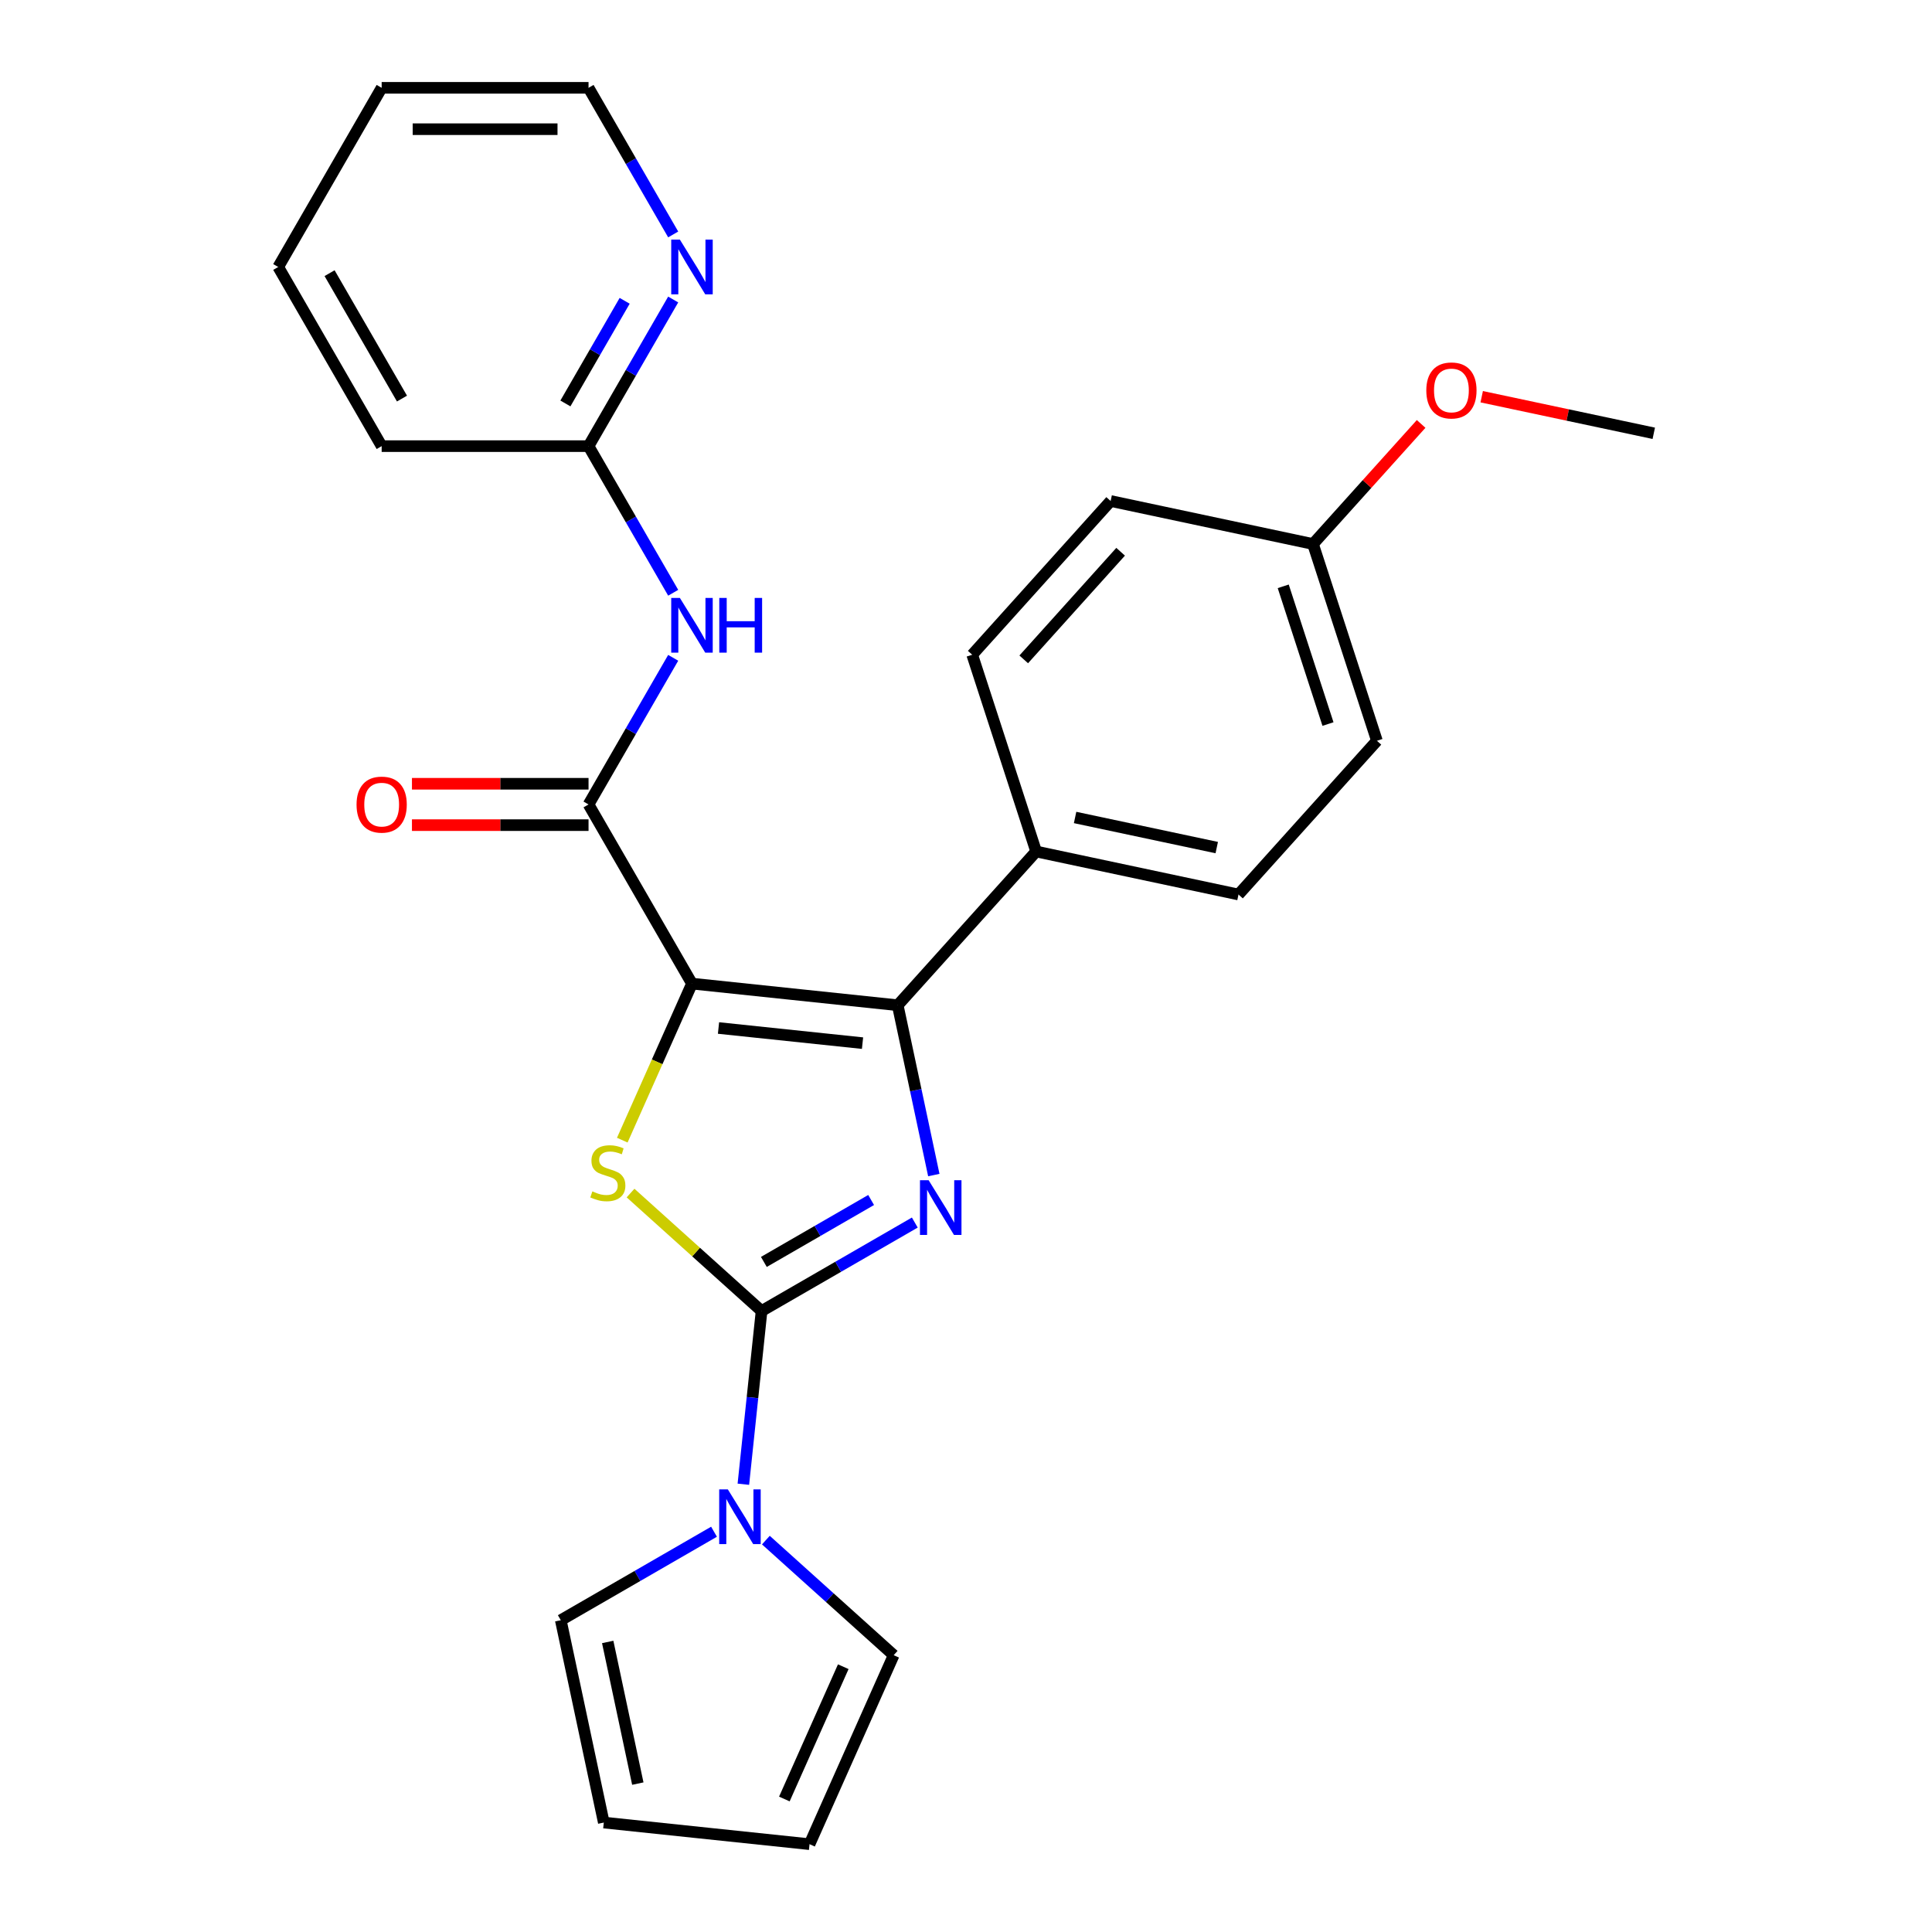<?xml version='1.0' encoding='iso-8859-1'?>
<svg version='1.1' baseProfile='full'
              xmlns='http://www.w3.org/2000/svg'
                      xmlns:rdkit='http://www.rdkit.org/xml'
                      xmlns:xlink='http://www.w3.org/1999/xlink'
                  xml:space='preserve'
width='1000px' height='1000px' viewBox='0 0 1000 1000'>
<!-- END OF HEADER -->
<rect style='opacity:1.0;fill:#FFFFFF;stroke:none' width='1000' height='1000' x='0' y='0'> </rect>
<path class='bond-2' d='M 358.165,509.115 L 464.656,520.308' style='fill:none;fill-rule:evenodd;stroke:#000000;stroke-width:6px;stroke-linecap:butt;stroke-linejoin:miter;stroke-opacity:1' />
<path class='bond-2' d='M 371.9,532.092 L 446.444,539.927' style='fill:none;fill-rule:evenodd;stroke:#000000;stroke-width:6px;stroke-linecap:butt;stroke-linejoin:miter;stroke-opacity:1' />
<path class='bond-3' d='M 358.165,509.115 L 340.128,549.627' style='fill:none;fill-rule:evenodd;stroke:#000000;stroke-width:6px;stroke-linecap:butt;stroke-linejoin:miter;stroke-opacity:1' />
<path class='bond-3' d='M 340.128,549.627 L 322.091,590.139' style='fill:none;fill-rule:evenodd;stroke:#CCCC00;stroke-width:6px;stroke-linecap:butt;stroke-linejoin:miter;stroke-opacity:1' />
<path class='bond-4' d='M 358.165,509.115 L 304.626,416.383' style='fill:none;fill-rule:evenodd;stroke:#000000;stroke-width:6px;stroke-linecap:butt;stroke-linejoin:miter;stroke-opacity:1' />
<path class='bond-0' d='M 394.187,678.585 L 360.278,648.053' style='fill:none;fill-rule:evenodd;stroke:#000000;stroke-width:6px;stroke-linecap:butt;stroke-linejoin:miter;stroke-opacity:1' />
<path class='bond-0' d='M 360.278,648.053 L 326.37,617.522' style='fill:none;fill-rule:evenodd;stroke:#CCCC00;stroke-width:6px;stroke-linecap:butt;stroke-linejoin:miter;stroke-opacity:1' />
<path class='bond-5' d='M 394.187,678.585 L 389.475,723.412' style='fill:none;fill-rule:evenodd;stroke:#000000;stroke-width:6px;stroke-linecap:butt;stroke-linejoin:miter;stroke-opacity:1' />
<path class='bond-5' d='M 389.475,723.412 L 384.764,768.239' style='fill:none;fill-rule:evenodd;stroke:#0000FF;stroke-width:6px;stroke-linecap:butt;stroke-linejoin:miter;stroke-opacity:1' />
<path class='bond-26' d='M 394.187,678.585 L 433.845,655.688' style='fill:none;fill-rule:evenodd;stroke:#000000;stroke-width:6px;stroke-linecap:butt;stroke-linejoin:miter;stroke-opacity:1' />
<path class='bond-26' d='M 433.845,655.688 L 473.502,632.792' style='fill:none;fill-rule:evenodd;stroke:#0000FF;stroke-width:6px;stroke-linecap:butt;stroke-linejoin:miter;stroke-opacity:1' />
<path class='bond-26' d='M 395.376,653.169 L 423.137,637.142' style='fill:none;fill-rule:evenodd;stroke:#000000;stroke-width:6px;stroke-linecap:butt;stroke-linejoin:miter;stroke-opacity:1' />
<path class='bond-26' d='M 423.137,637.142 L 450.897,621.115' style='fill:none;fill-rule:evenodd;stroke:#0000FF;stroke-width:6px;stroke-linecap:butt;stroke-linejoin:miter;stroke-opacity:1' />
<path class='bond-1' d='M 483.34,608.209 L 473.998,564.258' style='fill:none;fill-rule:evenodd;stroke:#0000FF;stroke-width:6px;stroke-linecap:butt;stroke-linejoin:miter;stroke-opacity:1' />
<path class='bond-1' d='M 473.998,564.258 L 464.656,520.308' style='fill:none;fill-rule:evenodd;stroke:#000000;stroke-width:6px;stroke-linecap:butt;stroke-linejoin:miter;stroke-opacity:1' />
<path class='bond-7' d='M 464.656,520.308 L 536.305,440.734' style='fill:none;fill-rule:evenodd;stroke:#000000;stroke-width:6px;stroke-linecap:butt;stroke-linejoin:miter;stroke-opacity:1' />
<path class='bond-6' d='M 304.626,416.383 L 326.535,378.435' style='fill:none;fill-rule:evenodd;stroke:#000000;stroke-width:6px;stroke-linecap:butt;stroke-linejoin:miter;stroke-opacity:1' />
<path class='bond-6' d='M 326.535,378.435 L 348.444,340.488' style='fill:none;fill-rule:evenodd;stroke:#0000FF;stroke-width:6px;stroke-linecap:butt;stroke-linejoin:miter;stroke-opacity:1' />
<path class='bond-11' d='M 304.626,405.675 L 258.926,405.675' style='fill:none;fill-rule:evenodd;stroke:#000000;stroke-width:6px;stroke-linecap:butt;stroke-linejoin:miter;stroke-opacity:1' />
<path class='bond-11' d='M 258.926,405.675 L 213.225,405.675' style='fill:none;fill-rule:evenodd;stroke:#FF0000;stroke-width:6px;stroke-linecap:butt;stroke-linejoin:miter;stroke-opacity:1' />
<path class='bond-11' d='M 304.626,427.091 L 258.926,427.091' style='fill:none;fill-rule:evenodd;stroke:#000000;stroke-width:6px;stroke-linecap:butt;stroke-linejoin:miter;stroke-opacity:1' />
<path class='bond-11' d='M 258.926,427.091 L 213.225,427.091' style='fill:none;fill-rule:evenodd;stroke:#FF0000;stroke-width:6px;stroke-linecap:butt;stroke-linejoin:miter;stroke-opacity:1' />
<path class='bond-9' d='M 396.411,797.157 L 429.49,826.941' style='fill:none;fill-rule:evenodd;stroke:#0000FF;stroke-width:6px;stroke-linecap:butt;stroke-linejoin:miter;stroke-opacity:1' />
<path class='bond-9' d='M 429.49,826.941 L 462.569,856.725' style='fill:none;fill-rule:evenodd;stroke:#000000;stroke-width:6px;stroke-linecap:butt;stroke-linejoin:miter;stroke-opacity:1' />
<path class='bond-10' d='M 369.577,792.822 L 329.92,815.719' style='fill:none;fill-rule:evenodd;stroke:#0000FF;stroke-width:6px;stroke-linecap:butt;stroke-linejoin:miter;stroke-opacity:1' />
<path class='bond-10' d='M 329.92,815.719 L 290.262,838.615' style='fill:none;fill-rule:evenodd;stroke:#000000;stroke-width:6px;stroke-linecap:butt;stroke-linejoin:miter;stroke-opacity:1' />
<path class='bond-8' d='M 348.444,306.814 L 326.535,268.866' style='fill:none;fill-rule:evenodd;stroke:#0000FF;stroke-width:6px;stroke-linecap:butt;stroke-linejoin:miter;stroke-opacity:1' />
<path class='bond-8' d='M 326.535,268.866 L 304.626,230.919' style='fill:none;fill-rule:evenodd;stroke:#000000;stroke-width:6px;stroke-linecap:butt;stroke-linejoin:miter;stroke-opacity:1' />
<path class='bond-15' d='M 536.305,440.734 L 641.043,462.996' style='fill:none;fill-rule:evenodd;stroke:#000000;stroke-width:6px;stroke-linecap:butt;stroke-linejoin:miter;stroke-opacity:1' />
<path class='bond-15' d='M 556.469,423.125 L 629.785,438.709' style='fill:none;fill-rule:evenodd;stroke:#000000;stroke-width:6px;stroke-linecap:butt;stroke-linejoin:miter;stroke-opacity:1' />
<path class='bond-16' d='M 536.305,440.734 L 503.217,338.896' style='fill:none;fill-rule:evenodd;stroke:#000000;stroke-width:6px;stroke-linecap:butt;stroke-linejoin:miter;stroke-opacity:1' />
<path class='bond-12' d='M 304.626,230.919 L 326.535,192.971' style='fill:none;fill-rule:evenodd;stroke:#000000;stroke-width:6px;stroke-linecap:butt;stroke-linejoin:miter;stroke-opacity:1' />
<path class='bond-12' d='M 326.535,192.971 L 348.444,155.024' style='fill:none;fill-rule:evenodd;stroke:#0000FF;stroke-width:6px;stroke-linecap:butt;stroke-linejoin:miter;stroke-opacity:1' />
<path class='bond-12' d='M 292.653,208.827 L 307.989,182.263' style='fill:none;fill-rule:evenodd;stroke:#000000;stroke-width:6px;stroke-linecap:butt;stroke-linejoin:miter;stroke-opacity:1' />
<path class='bond-12' d='M 307.989,182.263 L 323.325,155.7' style='fill:none;fill-rule:evenodd;stroke:#0000FF;stroke-width:6px;stroke-linecap:butt;stroke-linejoin:miter;stroke-opacity:1' />
<path class='bond-22' d='M 304.626,230.919 L 197.548,230.919' style='fill:none;fill-rule:evenodd;stroke:#000000;stroke-width:6px;stroke-linecap:butt;stroke-linejoin:miter;stroke-opacity:1' />
<path class='bond-14' d='M 462.569,856.725 L 419.016,954.545' style='fill:none;fill-rule:evenodd;stroke:#000000;stroke-width:6px;stroke-linecap:butt;stroke-linejoin:miter;stroke-opacity:1' />
<path class='bond-14' d='M 436.472,862.688 L 405.985,931.162' style='fill:none;fill-rule:evenodd;stroke:#000000;stroke-width:6px;stroke-linecap:butt;stroke-linejoin:miter;stroke-opacity:1' />
<path class='bond-13' d='M 290.262,838.615 L 312.525,943.353' style='fill:none;fill-rule:evenodd;stroke:#000000;stroke-width:6px;stroke-linecap:butt;stroke-linejoin:miter;stroke-opacity:1' />
<path class='bond-13' d='M 314.549,849.873 L 330.133,923.19' style='fill:none;fill-rule:evenodd;stroke:#000000;stroke-width:6px;stroke-linecap:butt;stroke-linejoin:miter;stroke-opacity:1' />
<path class='bond-21' d='M 348.444,121.35 L 326.535,83.402' style='fill:none;fill-rule:evenodd;stroke:#0000FF;stroke-width:6px;stroke-linecap:butt;stroke-linejoin:miter;stroke-opacity:1' />
<path class='bond-21' d='M 326.535,83.402 L 304.626,45.455' style='fill:none;fill-rule:evenodd;stroke:#000000;stroke-width:6px;stroke-linecap:butt;stroke-linejoin:miter;stroke-opacity:1' />
<path class='bond-28' d='M 312.525,943.353 L 419.016,954.545' style='fill:none;fill-rule:evenodd;stroke:#000000;stroke-width:6px;stroke-linecap:butt;stroke-linejoin:miter;stroke-opacity:1' />
<path class='bond-19' d='M 641.043,462.996 L 712.692,383.422' style='fill:none;fill-rule:evenodd;stroke:#000000;stroke-width:6px;stroke-linecap:butt;stroke-linejoin:miter;stroke-opacity:1' />
<path class='bond-18' d='M 503.217,338.896 L 574.866,259.322' style='fill:none;fill-rule:evenodd;stroke:#000000;stroke-width:6px;stroke-linecap:butt;stroke-linejoin:miter;stroke-opacity:1' />
<path class='bond-18' d='M 529.879,341.29 L 580.033,285.588' style='fill:none;fill-rule:evenodd;stroke:#000000;stroke-width:6px;stroke-linecap:butt;stroke-linejoin:miter;stroke-opacity:1' />
<path class='bond-17' d='M 679.604,281.585 L 574.866,259.322' style='fill:none;fill-rule:evenodd;stroke:#000000;stroke-width:6px;stroke-linecap:butt;stroke-linejoin:miter;stroke-opacity:1' />
<path class='bond-20' d='M 679.604,281.585 L 707.59,250.503' style='fill:none;fill-rule:evenodd;stroke:#000000;stroke-width:6px;stroke-linecap:butt;stroke-linejoin:miter;stroke-opacity:1' />
<path class='bond-20' d='M 707.59,250.503 L 735.576,219.422' style='fill:none;fill-rule:evenodd;stroke:#FF0000;stroke-width:6px;stroke-linecap:butt;stroke-linejoin:miter;stroke-opacity:1' />
<path class='bond-27' d='M 679.604,281.585 L 712.692,383.422' style='fill:none;fill-rule:evenodd;stroke:#000000;stroke-width:6px;stroke-linecap:butt;stroke-linejoin:miter;stroke-opacity:1' />
<path class='bond-27' d='M 664.199,303.478 L 687.362,374.764' style='fill:none;fill-rule:evenodd;stroke:#000000;stroke-width:6px;stroke-linecap:butt;stroke-linejoin:miter;stroke-opacity:1' />
<path class='bond-23' d='M 766.93,205.343 L 811.46,214.808' style='fill:none;fill-rule:evenodd;stroke:#FF0000;stroke-width:6px;stroke-linecap:butt;stroke-linejoin:miter;stroke-opacity:1' />
<path class='bond-23' d='M 811.46,214.808 L 855.991,224.273' style='fill:none;fill-rule:evenodd;stroke:#000000;stroke-width:6px;stroke-linecap:butt;stroke-linejoin:miter;stroke-opacity:1' />
<path class='bond-29' d='M 304.626,45.455 L 197.548,45.455' style='fill:none;fill-rule:evenodd;stroke:#000000;stroke-width:6px;stroke-linecap:butt;stroke-linejoin:miter;stroke-opacity:1' />
<path class='bond-29' d='M 288.565,66.87 L 213.61,66.87' style='fill:none;fill-rule:evenodd;stroke:#000000;stroke-width:6px;stroke-linecap:butt;stroke-linejoin:miter;stroke-opacity:1' />
<path class='bond-25' d='M 197.548,230.919 L 144.009,138.187' style='fill:none;fill-rule:evenodd;stroke:#000000;stroke-width:6px;stroke-linecap:butt;stroke-linejoin:miter;stroke-opacity:1' />
<path class='bond-25' d='M 208.064,206.301 L 170.587,141.389' style='fill:none;fill-rule:evenodd;stroke:#000000;stroke-width:6px;stroke-linecap:butt;stroke-linejoin:miter;stroke-opacity:1' />
<path class='bond-24' d='M 197.548,45.455 L 144.009,138.187' style='fill:none;fill-rule:evenodd;stroke:#000000;stroke-width:6px;stroke-linecap:butt;stroke-linejoin:miter;stroke-opacity:1' />
<path  class='atom-2' d='M 480.659 610.886
L 489.939 625.886
Q 490.859 627.366, 492.339 630.046
Q 493.819 632.726, 493.899 632.886
L 493.899 610.886
L 497.659 610.886
L 497.659 639.206
L 493.779 639.206
L 483.819 622.806
Q 482.659 620.886, 481.419 618.686
Q 480.219 616.486, 479.859 615.806
L 479.859 639.206
L 476.179 639.206
L 476.179 610.886
L 480.659 610.886
' fill='#0000FF'/>
<path  class='atom-4' d='M 306.613 616.656
Q 306.933 616.776, 308.253 617.336
Q 309.573 617.896, 311.013 618.256
Q 312.493 618.576, 313.933 618.576
Q 316.613 618.576, 318.173 617.296
Q 319.733 615.976, 319.733 613.696
Q 319.733 612.136, 318.933 611.176
Q 318.173 610.216, 316.973 609.696
Q 315.773 609.176, 313.773 608.576
Q 311.253 607.816, 309.733 607.096
Q 308.253 606.376, 307.173 604.856
Q 306.133 603.336, 306.133 600.776
Q 306.133 597.216, 308.533 595.016
Q 310.973 592.816, 315.773 592.816
Q 319.053 592.816, 322.773 594.376
L 321.853 597.456
Q 318.453 596.056, 315.893 596.056
Q 313.133 596.056, 311.613 597.216
Q 310.093 598.336, 310.133 600.296
Q 310.133 601.816, 310.893 602.736
Q 311.693 603.656, 312.813 604.176
Q 313.973 604.696, 315.893 605.296
Q 318.453 606.096, 319.973 606.896
Q 321.493 607.696, 322.573 609.336
Q 323.693 610.936, 323.693 613.696
Q 323.693 617.616, 321.053 619.736
Q 318.453 621.816, 314.093 621.816
Q 311.573 621.816, 309.653 621.256
Q 307.773 620.736, 305.533 619.816
L 306.613 616.656
' fill='#CCCC00'/>
<path  class='atom-6' d='M 376.734 770.916
L 386.014 785.916
Q 386.934 787.396, 388.414 790.076
Q 389.894 792.756, 389.974 792.916
L 389.974 770.916
L 393.734 770.916
L 393.734 799.236
L 389.854 799.236
L 379.894 782.836
Q 378.734 780.916, 377.494 778.716
Q 376.294 776.516, 375.934 775.836
L 375.934 799.236
L 372.254 799.236
L 372.254 770.916
L 376.734 770.916
' fill='#0000FF'/>
<path  class='atom-7' d='M 351.905 309.491
L 361.185 324.491
Q 362.105 325.971, 363.585 328.651
Q 365.065 331.331, 365.145 331.491
L 365.145 309.491
L 368.905 309.491
L 368.905 337.811
L 365.025 337.811
L 355.065 321.411
Q 353.905 319.491, 352.665 317.291
Q 351.465 315.091, 351.105 314.411
L 351.105 337.811
L 347.425 337.811
L 347.425 309.491
L 351.905 309.491
' fill='#0000FF'/>
<path  class='atom-7' d='M 372.305 309.491
L 376.145 309.491
L 376.145 321.531
L 390.625 321.531
L 390.625 309.491
L 394.465 309.491
L 394.465 337.811
L 390.625 337.811
L 390.625 324.731
L 376.145 324.731
L 376.145 337.811
L 372.305 337.811
L 372.305 309.491
' fill='#0000FF'/>
<path  class='atom-12' d='M 184.548 416.463
Q 184.548 409.663, 187.908 405.863
Q 191.268 402.063, 197.548 402.063
Q 203.828 402.063, 207.188 405.863
Q 210.548 409.663, 210.548 416.463
Q 210.548 423.343, 207.148 427.263
Q 203.748 431.143, 197.548 431.143
Q 191.308 431.143, 187.908 427.263
Q 184.548 423.383, 184.548 416.463
M 197.548 427.943
Q 201.868 427.943, 204.188 425.063
Q 206.548 422.143, 206.548 416.463
Q 206.548 410.903, 204.188 408.103
Q 201.868 405.263, 197.548 405.263
Q 193.228 405.263, 190.868 408.063
Q 188.548 410.863, 188.548 416.463
Q 188.548 422.183, 190.868 425.063
Q 193.228 427.943, 197.548 427.943
' fill='#FF0000'/>
<path  class='atom-13' d='M 351.905 124.027
L 361.185 139.027
Q 362.105 140.507, 363.585 143.187
Q 365.065 145.867, 365.145 146.027
L 365.145 124.027
L 368.905 124.027
L 368.905 152.347
L 365.025 152.347
L 355.065 135.947
Q 353.905 134.027, 352.665 131.827
Q 351.465 129.627, 351.105 128.947
L 351.105 152.347
L 347.425 152.347
L 347.425 124.027
L 351.905 124.027
' fill='#0000FF'/>
<path  class='atom-21' d='M 738.253 202.09
Q 738.253 195.29, 741.613 191.49
Q 744.973 187.69, 751.253 187.69
Q 757.533 187.69, 760.893 191.49
Q 764.253 195.29, 764.253 202.09
Q 764.253 208.97, 760.853 212.89
Q 757.453 216.77, 751.253 216.77
Q 745.013 216.77, 741.613 212.89
Q 738.253 209.01, 738.253 202.09
M 751.253 213.57
Q 755.573 213.57, 757.893 210.69
Q 760.253 207.77, 760.253 202.09
Q 760.253 196.53, 757.893 193.73
Q 755.573 190.89, 751.253 190.89
Q 746.933 190.89, 744.573 193.69
Q 742.253 196.49, 742.253 202.09
Q 742.253 207.81, 744.573 210.69
Q 746.933 213.57, 751.253 213.57
' fill='#FF0000'/>
</svg>
